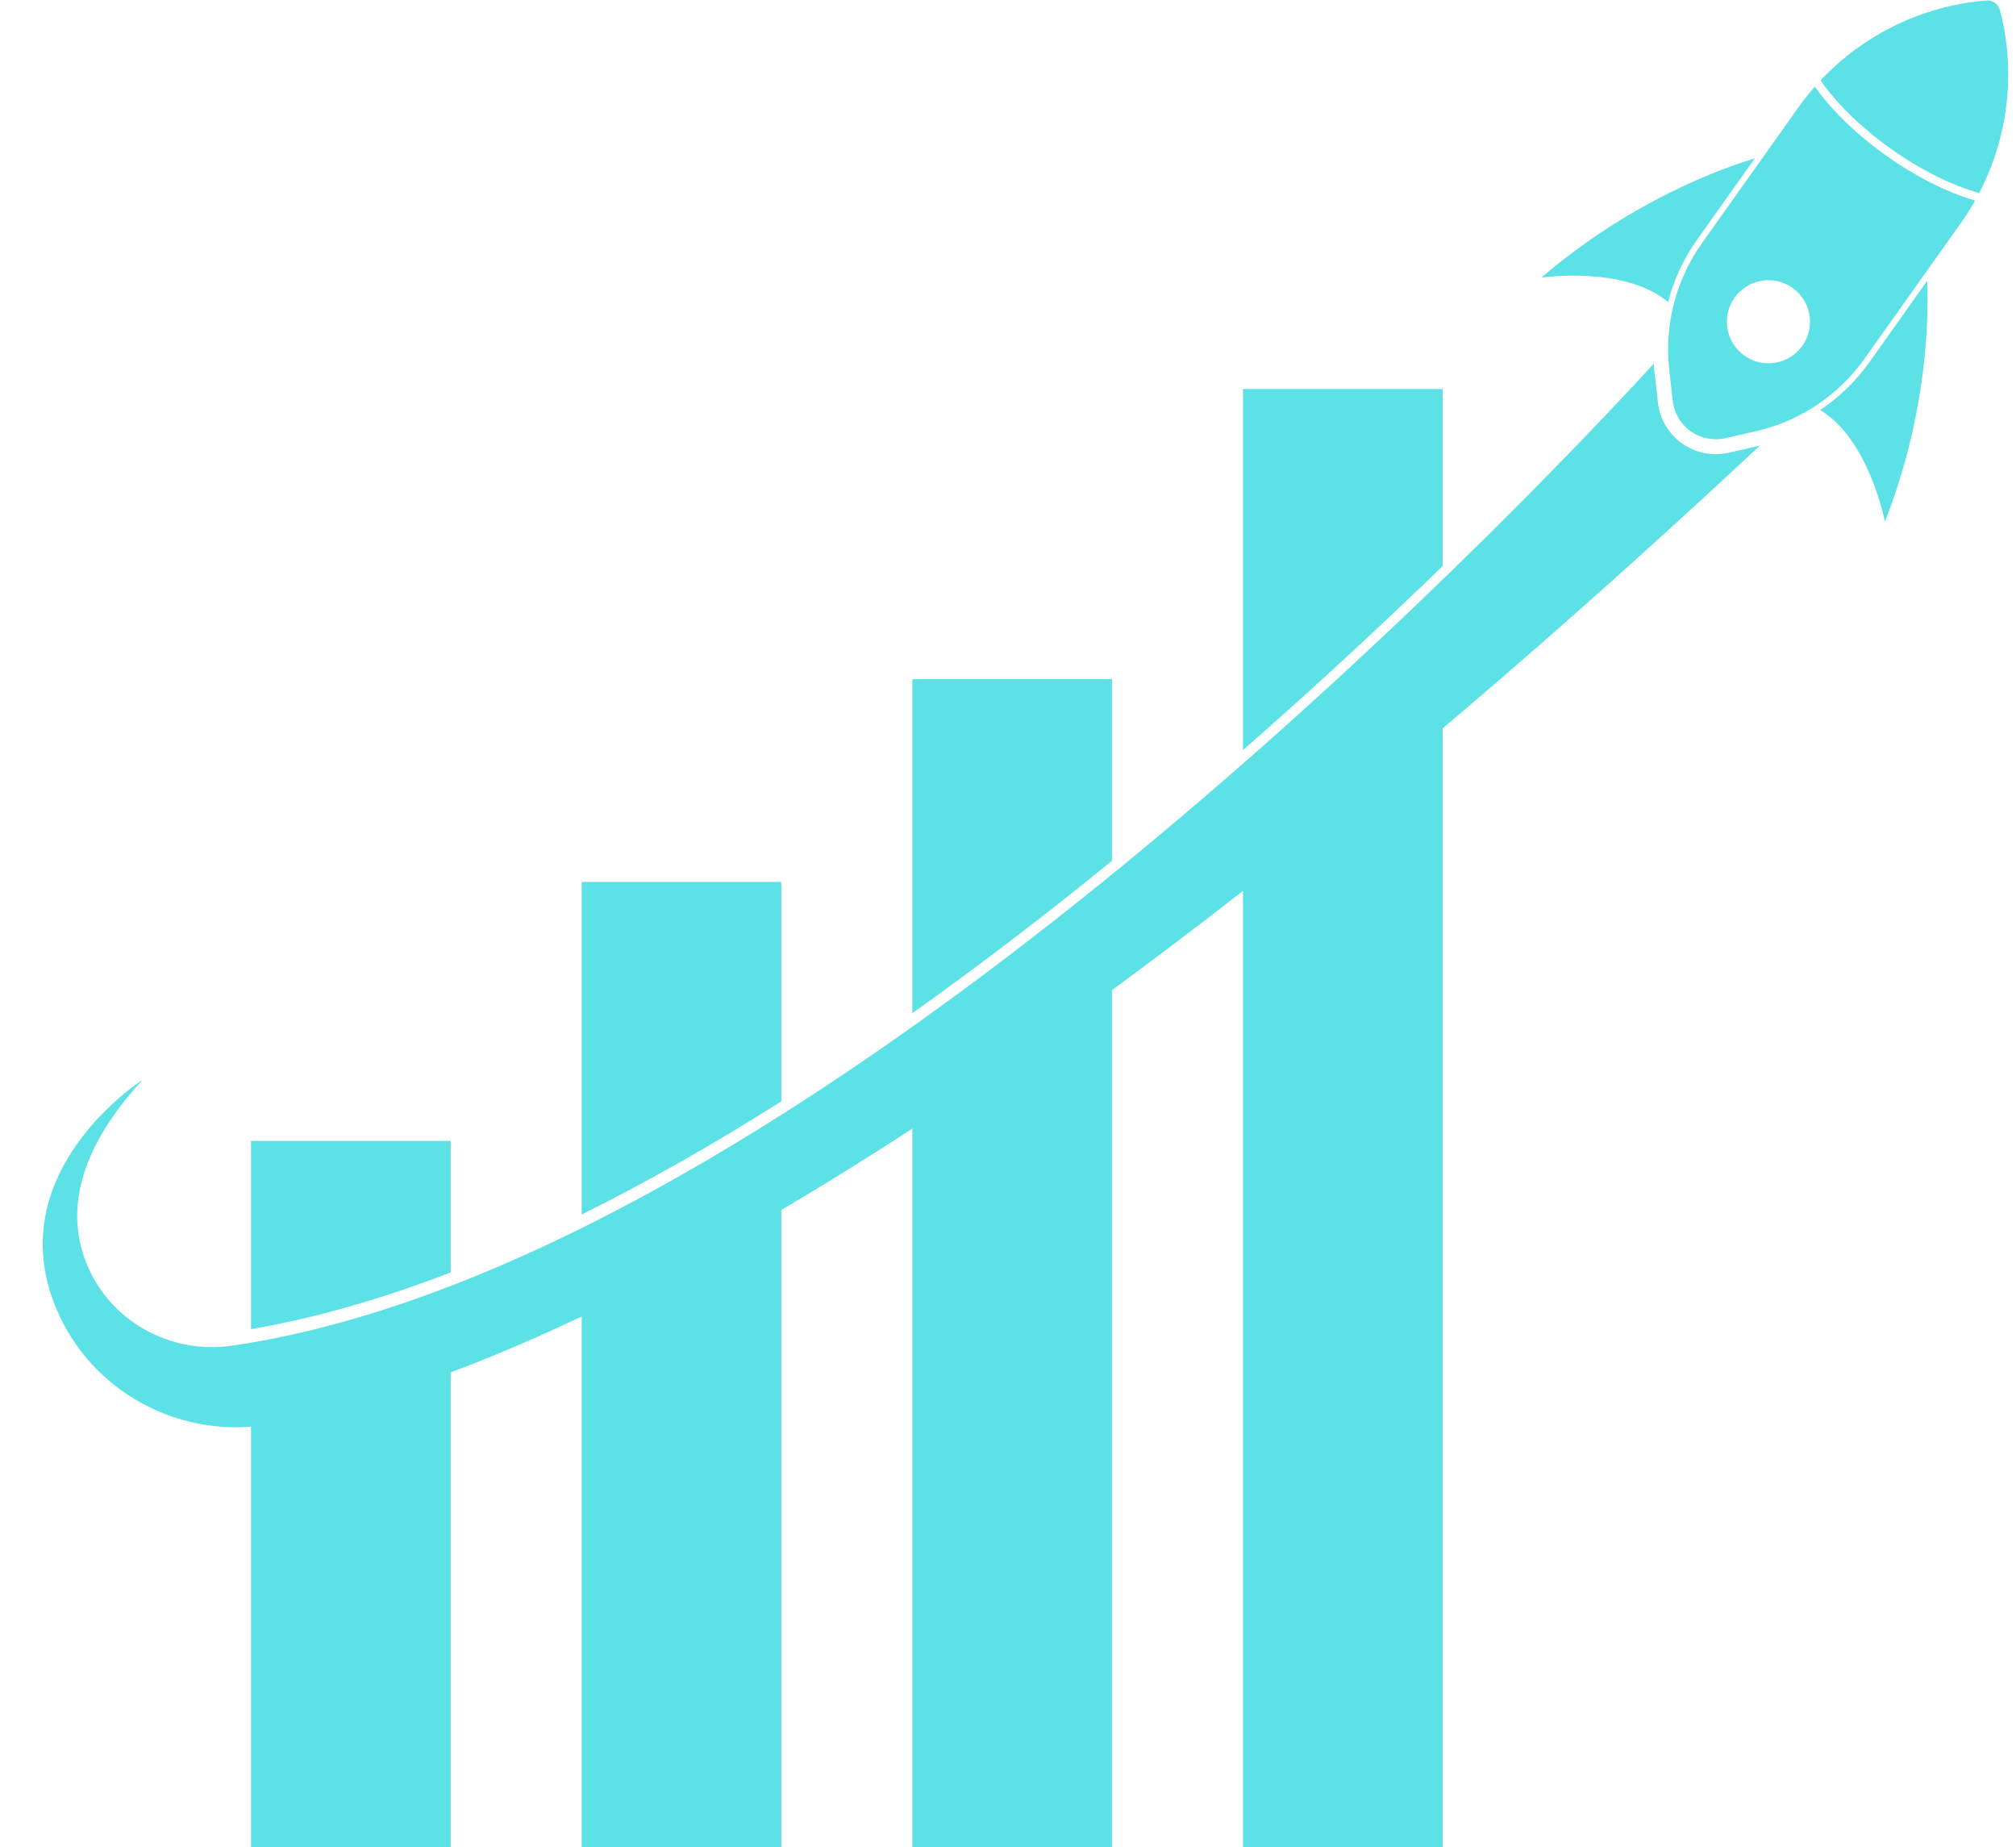 <?xml version="1.0" encoding="UTF-8" standalone="no"?><svg xmlns="http://www.w3.org/2000/svg" xmlns:xlink="http://www.w3.org/1999/xlink" fill="#000000" height="1105.1" preserveAspectRatio="xMidYMid meet" version="1" viewBox="386.4 447.3 1206.3 1105.1" width="1206.3" zoomAndPan="magnify"><g fill="#5ce1e6" id="change1_1"><path d="M 1401.859 590.691 L 1436.41 542.059 C 1416.68 547.98 1362.48 567.289 1308.672 613.391 C 1308.672 613.391 1358.34 606.039 1384.52 628 C 1387.941 614.73 1393.781 602.078 1401.859 590.691"/><path d="M 1539.551 615.309 L 1505 663.949 C 1496.922 675.328 1486.898 685.012 1475.488 692.609 C 1504.852 710.09 1514.27 759.422 1514.27 759.422 C 1540.07 693.422 1540.449 635.891 1539.551 615.309"/><path d="M 1517.988 536.422 C 1535.82 549.078 1554.629 558.32 1570.672 562.77 C 1588.059 529.34 1592.719 490.422 1583.129 453.488 C 1583.121 453.449 1583.102 453.41 1583.09 453.371 C 1582.148 449.73 1578.719 447.289 1574.961 447.59 C 1574.922 447.602 1574.879 447.602 1574.84 447.602 C 1536.801 450.711 1501.578 467.941 1475.738 495.379 C 1485.219 509.07 1500.121 523.73 1517.988 536.422"/><path d="M 1430.18 660.059 C 1418.988 652.109 1416.359 636.59 1424.309 625.391 C 1432.262 614.199 1447.781 611.57 1458.969 619.52 C 1470.172 627.469 1472.801 642.988 1464.852 654.18 C 1456.898 665.379 1441.379 668.012 1430.18 660.059 Z M 1568.23 567.262 C 1565.801 566.559 1563.301 565.762 1560.75 564.852 C 1545.941 559.59 1530.16 551.16 1515.109 540.469 C 1500.762 530.281 1488.051 518.711 1478.371 507.012 C 1476.172 504.359 1474.16 501.73 1472.328 499.141 C 1468.789 503.16 1465.449 507.371 1462.32 511.77 L 1404.789 592.77 C 1389.199 614.73 1382.23 641.648 1385.211 668.41 L 1387.289 687.07 C 1388.109 694.41 1392.02 701.051 1398.031 705.32 C 1404.051 709.59 1411.609 711.102 1418.801 709.449 L 1437.109 705.27 C 1463.359 699.27 1486.48 683.82 1502.07 661.871 L 1559.609 580.871 C 1562.73 576.461 1565.609 571.922 1568.23 567.262"/><path d="M 1051.762 962.281 L 1051.762 853.602 L 932.305 853.602 L 932.305 1053.43 C 973.531 1024.148 1013.602 993.34 1051.762 962.281"/><path d="M 932.305 1114.371 L 932.305 1552.43 L 1051.762 1552.43 L 1051.762 1031.531 C 1009.359 1062.621 969.57 1090.102 932.305 1114.371"/><path d="M 1249.609 785.941 L 1249.609 680.02 L 1130.148 680.02 L 1130.148 896.039 C 1174.309 857.371 1214.629 819.801 1249.609 785.941"/><path d="M 1130.148 972.141 L 1130.148 1552.43 L 1249.609 1552.43 L 1249.609 874.93 C 1207.922 910.18 1168.109 942.512 1130.148 972.141"/><path d="M 656.062 1208.52 L 656.062 1129.84 L 536.609 1129.84 L 536.609 1242.449 C 575.609 1235.781 615.641 1224.102 656.062 1208.52"/><path d="M 548.453 1291.191 C 544.5 1291.91 540.547 1292.398 536.609 1292.711 L 536.609 1552.43 L 656.062 1552.43 L 656.062 1260.238 C 611.301 1277.078 575.637 1286.301 548.453 1291.191"/><path d="M 853.914 1106.16 L 853.914 974.922 L 734.457 974.922 L 734.457 1173.871 C 774.48 1154.039 814.496 1131.121 853.914 1106.16"/><path d="M 734.457 1226.781 L 734.457 1552.43 L 853.914 1552.43 L 853.914 1163.031 C 809.922 1188.941 770.16 1209.879 734.457 1226.781"/><path d="M 1439.102 713.961 L 1420.789 718.141 C 1418.25 718.719 1415.641 719.02 1413.031 719.02 C 1405.77 719.02 1398.801 716.789 1392.871 712.59 C 1384.789 706.852 1379.531 697.91 1378.43 688.059 L 1376.352 669.398 C 1376.18 667.891 1376.051 666.391 1375.941 664.891 C 1296.27 751.672 868.34 1202.129 525.258 1252.359 C 488.348 1257.77 452.074 1237.719 438.141 1203.129 C 427.254 1176.102 429.477 1139.172 471.773 1093.27 C 471.773 1093.27 386.395 1147.672 419.668 1229.18 C 440.422 1280.02 494.414 1309.031 548.453 1299.301 C 666.879 1277.961 945.949 1175.012 1439.441 713.879 C 1439.32 713.898 1439.211 713.93 1439.102 713.961"/></g></svg>
